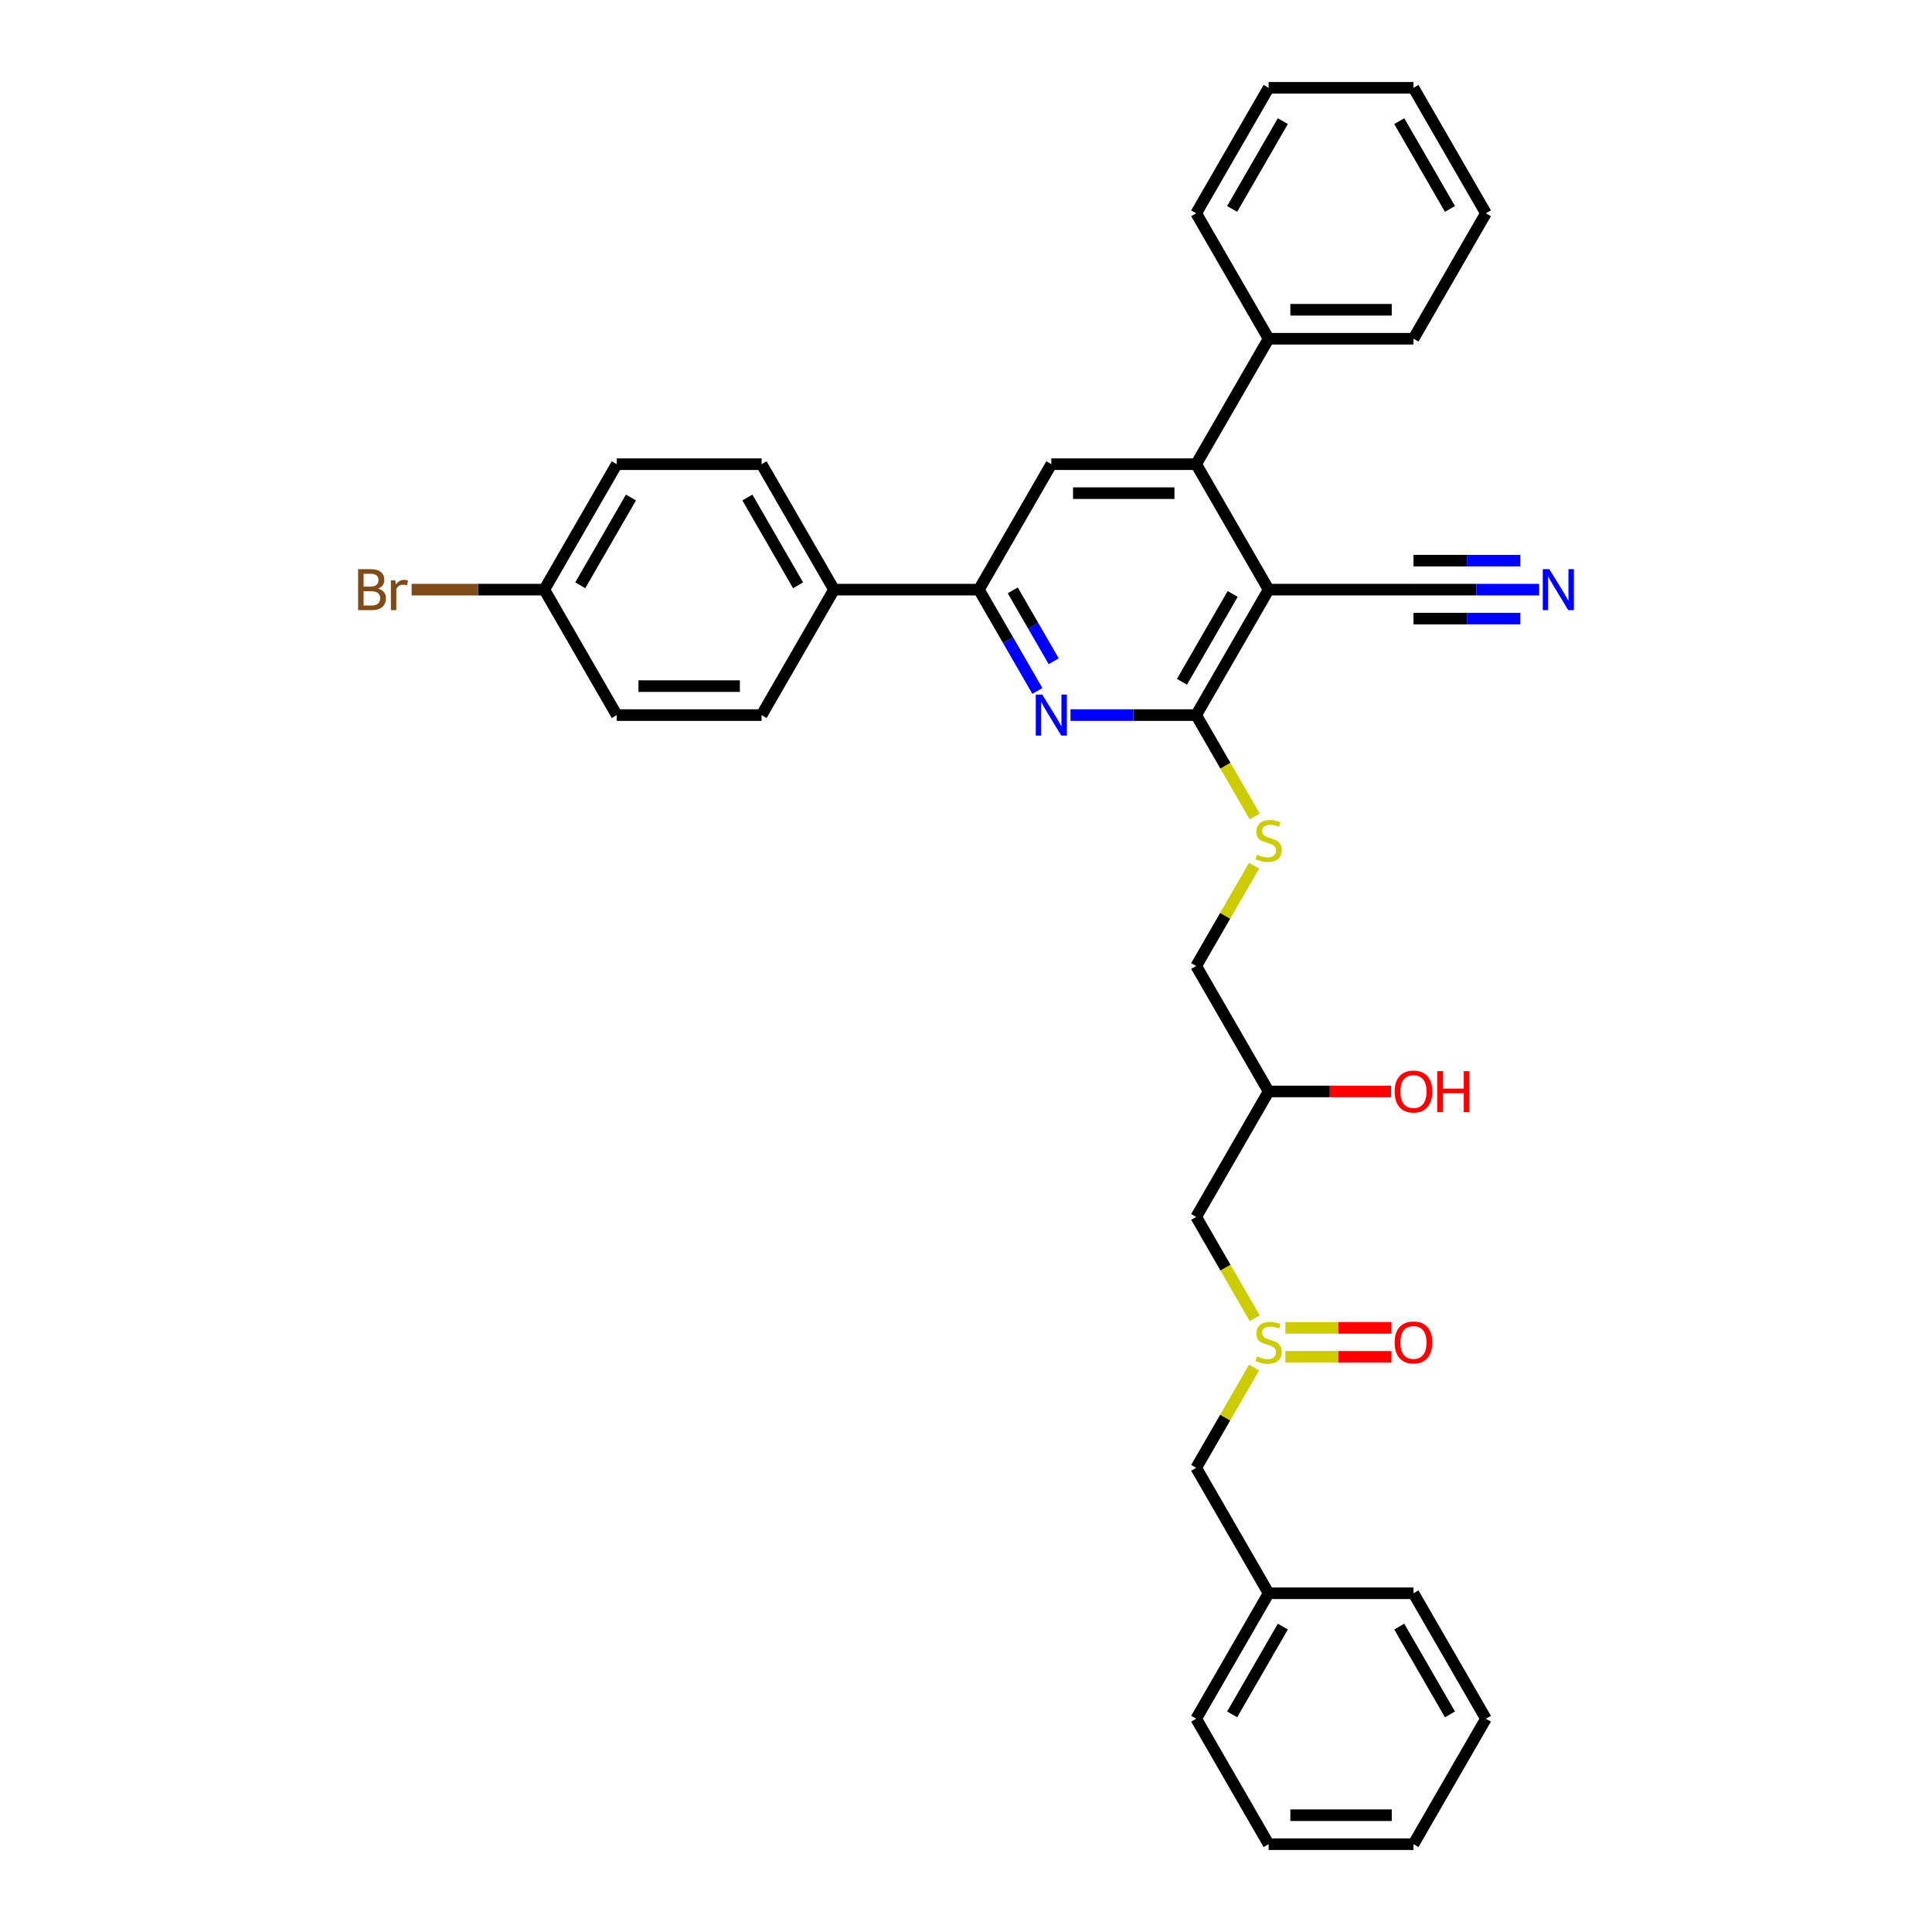 <?xml version='1.0' encoding='iso-8859-1'?>
<svg version='1.1' baseProfile='full'
              xmlns='http://www.w3.org/2000/svg'
                      xmlns:rdkit='http://www.rdkit.org/xml'
                      xmlns:xlink='http://www.w3.org/1999/xlink'
                  xml:space='preserve'
width='1000px' height='1000px' viewBox='0 0 1000 1000'>
<!-- END OF HEADER -->
<rect style='opacity:1.0;fill:#FFFFFF;stroke:none' width='1000' height='1000' x='0' y='0'> </rect>
<path class='bond-0' d='M 656.634,305.195 L 619.144,370.13' style='fill:none;fill-rule:evenodd;stroke:#000000;stroke-width:6px;stroke-linecap:butt;stroke-linejoin:miter;stroke-opacity:1' />
<path class='bond-0' d='M 638.024,307.437 L 611.781,352.892' style='fill:none;fill-rule:evenodd;stroke:#000000;stroke-width:6px;stroke-linecap:butt;stroke-linejoin:miter;stroke-opacity:1' />
<path class='bond-2' d='M 656.634,305.195 L 619.144,240.26' style='fill:none;fill-rule:evenodd;stroke:#000000;stroke-width:6px;stroke-linecap:butt;stroke-linejoin:miter;stroke-opacity:1' />
<path class='bond-5' d='M 656.634,305.195 L 731.615,305.195' style='fill:none;fill-rule:evenodd;stroke:#000000;stroke-width:6px;stroke-linecap:butt;stroke-linejoin:miter;stroke-opacity:1' />
<path class='bond-1' d='M 619.144,370.13 L 586.618,370.13' style='fill:none;fill-rule:evenodd;stroke:#000000;stroke-width:6px;stroke-linecap:butt;stroke-linejoin:miter;stroke-opacity:1' />
<path class='bond-1' d='M 586.618,370.13 L 554.091,370.13' style='fill:none;fill-rule:evenodd;stroke:#0000FF;stroke-width:6px;stroke-linecap:butt;stroke-linejoin:miter;stroke-opacity:1' />
<path class='bond-8' d='M 619.144,370.13 L 634.292,396.367' style='fill:none;fill-rule:evenodd;stroke:#000000;stroke-width:6px;stroke-linecap:butt;stroke-linejoin:miter;stroke-opacity:1' />
<path class='bond-8' d='M 634.292,396.367 L 649.44,422.603' style='fill:none;fill-rule:evenodd;stroke:#CCCC00;stroke-width:6px;stroke-linecap:butt;stroke-linejoin:miter;stroke-opacity:1' />
<path class='bond-34' d='M 536.951,357.638 L 521.812,331.416' style='fill:none;fill-rule:evenodd;stroke:#0000FF;stroke-width:6px;stroke-linecap:butt;stroke-linejoin:miter;stroke-opacity:1' />
<path class='bond-34' d='M 521.812,331.416 L 506.673,305.195' style='fill:none;fill-rule:evenodd;stroke:#000000;stroke-width:6px;stroke-linecap:butt;stroke-linejoin:miter;stroke-opacity:1' />
<path class='bond-34' d='M 545.397,342.274 L 534.799,323.918' style='fill:none;fill-rule:evenodd;stroke:#0000FF;stroke-width:6px;stroke-linecap:butt;stroke-linejoin:miter;stroke-opacity:1' />
<path class='bond-34' d='M 534.799,323.918 L 524.202,305.563' style='fill:none;fill-rule:evenodd;stroke:#000000;stroke-width:6px;stroke-linecap:butt;stroke-linejoin:miter;stroke-opacity:1' />
<path class='bond-4' d='M 619.144,240.26 L 544.164,240.26' style='fill:none;fill-rule:evenodd;stroke:#000000;stroke-width:6px;stroke-linecap:butt;stroke-linejoin:miter;stroke-opacity:1' />
<path class='bond-4' d='M 607.897,255.256 L 555.411,255.256' style='fill:none;fill-rule:evenodd;stroke:#000000;stroke-width:6px;stroke-linecap:butt;stroke-linejoin:miter;stroke-opacity:1' />
<path class='bond-11' d='M 619.144,240.26 L 656.634,175.325' style='fill:none;fill-rule:evenodd;stroke:#000000;stroke-width:6px;stroke-linecap:butt;stroke-linejoin:miter;stroke-opacity:1' />
<path class='bond-3' d='M 506.673,305.195 L 544.164,240.26' style='fill:none;fill-rule:evenodd;stroke:#000000;stroke-width:6px;stroke-linecap:butt;stroke-linejoin:miter;stroke-opacity:1' />
<path class='bond-9' d='M 506.673,305.195 L 431.693,305.195' style='fill:none;fill-rule:evenodd;stroke:#000000;stroke-width:6px;stroke-linecap:butt;stroke-linejoin:miter;stroke-opacity:1' />
<path class='bond-7' d='M 731.615,305.195 L 764.141,305.195' style='fill:none;fill-rule:evenodd;stroke:#000000;stroke-width:6px;stroke-linecap:butt;stroke-linejoin:miter;stroke-opacity:1' />
<path class='bond-7' d='M 764.141,305.195 L 796.668,305.195' style='fill:none;fill-rule:evenodd;stroke:#0000FF;stroke-width:6px;stroke-linecap:butt;stroke-linejoin:miter;stroke-opacity:1' />
<path class='bond-7' d='M 731.615,320.191 L 759.263,320.191' style='fill:none;fill-rule:evenodd;stroke:#000000;stroke-width:6px;stroke-linecap:butt;stroke-linejoin:miter;stroke-opacity:1' />
<path class='bond-7' d='M 759.263,320.191 L 786.91,320.191' style='fill:none;fill-rule:evenodd;stroke:#0000FF;stroke-width:6px;stroke-linecap:butt;stroke-linejoin:miter;stroke-opacity:1' />
<path class='bond-7' d='M 731.615,290.199 L 759.263,290.199' style='fill:none;fill-rule:evenodd;stroke:#000000;stroke-width:6px;stroke-linecap:butt;stroke-linejoin:miter;stroke-opacity:1' />
<path class='bond-7' d='M 759.263,290.199 L 786.91,290.199' style='fill:none;fill-rule:evenodd;stroke:#0000FF;stroke-width:6px;stroke-linecap:butt;stroke-linejoin:miter;stroke-opacity:1' />
<path class='bond-6' d='M 649.44,682.343 L 634.292,656.107' style='fill:none;fill-rule:evenodd;stroke:#CCCC00;stroke-width:6px;stroke-linecap:butt;stroke-linejoin:miter;stroke-opacity:1' />
<path class='bond-6' d='M 634.292,656.107 L 619.144,629.87' style='fill:none;fill-rule:evenodd;stroke:#000000;stroke-width:6px;stroke-linecap:butt;stroke-linejoin:miter;stroke-opacity:1' />
<path class='bond-12' d='M 665.317,702.303 L 692.764,702.303' style='fill:none;fill-rule:evenodd;stroke:#CCCC00;stroke-width:6px;stroke-linecap:butt;stroke-linejoin:miter;stroke-opacity:1' />
<path class='bond-12' d='M 692.764,702.303 L 720.21,702.303' style='fill:none;fill-rule:evenodd;stroke:#FF0000;stroke-width:6px;stroke-linecap:butt;stroke-linejoin:miter;stroke-opacity:1' />
<path class='bond-12' d='M 665.317,687.307 L 692.764,687.307' style='fill:none;fill-rule:evenodd;stroke:#CCCC00;stroke-width:6px;stroke-linecap:butt;stroke-linejoin:miter;stroke-opacity:1' />
<path class='bond-12' d='M 692.764,687.307 L 720.21,687.307' style='fill:none;fill-rule:evenodd;stroke:#FF0000;stroke-width:6px;stroke-linecap:butt;stroke-linejoin:miter;stroke-opacity:1' />
<path class='bond-13' d='M 649.111,707.837 L 634.127,733.789' style='fill:none;fill-rule:evenodd;stroke:#CCCC00;stroke-width:6px;stroke-linecap:butt;stroke-linejoin:miter;stroke-opacity:1' />
<path class='bond-13' d='M 634.127,733.789 L 619.144,759.74' style='fill:none;fill-rule:evenodd;stroke:#000000;stroke-width:6px;stroke-linecap:butt;stroke-linejoin:miter;stroke-opacity:1' />
<path class='bond-17' d='M 649.111,448.097 L 634.127,474.048' style='fill:none;fill-rule:evenodd;stroke:#CCCC00;stroke-width:6px;stroke-linecap:butt;stroke-linejoin:miter;stroke-opacity:1' />
<path class='bond-17' d='M 634.127,474.048 L 619.144,500' style='fill:none;fill-rule:evenodd;stroke:#000000;stroke-width:6px;stroke-linecap:butt;stroke-linejoin:miter;stroke-opacity:1' />
<path class='bond-14' d='M 431.693,305.195 L 394.202,240.26' style='fill:none;fill-rule:evenodd;stroke:#000000;stroke-width:6px;stroke-linecap:butt;stroke-linejoin:miter;stroke-opacity:1' />
<path class='bond-14' d='M 413.082,302.953 L 386.839,257.498' style='fill:none;fill-rule:evenodd;stroke:#000000;stroke-width:6px;stroke-linecap:butt;stroke-linejoin:miter;stroke-opacity:1' />
<path class='bond-15' d='M 431.693,305.195 L 394.202,370.13' style='fill:none;fill-rule:evenodd;stroke:#000000;stroke-width:6px;stroke-linecap:butt;stroke-linejoin:miter;stroke-opacity:1' />
<path class='bond-10' d='M 619.144,629.87 L 656.634,564.935' style='fill:none;fill-rule:evenodd;stroke:#000000;stroke-width:6px;stroke-linecap:butt;stroke-linejoin:miter;stroke-opacity:1' />
<path class='bond-24' d='M 656.634,175.325 L 731.615,175.325' style='fill:none;fill-rule:evenodd;stroke:#000000;stroke-width:6px;stroke-linecap:butt;stroke-linejoin:miter;stroke-opacity:1' />
<path class='bond-24' d='M 667.881,160.329 L 720.368,160.329' style='fill:none;fill-rule:evenodd;stroke:#000000;stroke-width:6px;stroke-linecap:butt;stroke-linejoin:miter;stroke-opacity:1' />
<path class='bond-25' d='M 656.634,175.325 L 619.144,110.39' style='fill:none;fill-rule:evenodd;stroke:#000000;stroke-width:6px;stroke-linecap:butt;stroke-linejoin:miter;stroke-opacity:1' />
<path class='bond-22' d='M 619.144,759.74 L 656.634,824.675' style='fill:none;fill-rule:evenodd;stroke:#000000;stroke-width:6px;stroke-linecap:butt;stroke-linejoin:miter;stroke-opacity:1' />
<path class='bond-20' d='M 394.202,240.26 L 319.222,240.26' style='fill:none;fill-rule:evenodd;stroke:#000000;stroke-width:6px;stroke-linecap:butt;stroke-linejoin:miter;stroke-opacity:1' />
<path class='bond-19' d='M 394.202,370.13 L 319.222,370.13' style='fill:none;fill-rule:evenodd;stroke:#000000;stroke-width:6px;stroke-linecap:butt;stroke-linejoin:miter;stroke-opacity:1' />
<path class='bond-19' d='M 382.955,355.134 L 330.469,355.134' style='fill:none;fill-rule:evenodd;stroke:#000000;stroke-width:6px;stroke-linecap:butt;stroke-linejoin:miter;stroke-opacity:1' />
<path class='bond-16' d='M 656.634,564.935 L 619.144,500' style='fill:none;fill-rule:evenodd;stroke:#000000;stroke-width:6px;stroke-linecap:butt;stroke-linejoin:miter;stroke-opacity:1' />
<path class='bond-23' d='M 656.634,564.935 L 688.314,564.935' style='fill:none;fill-rule:evenodd;stroke:#000000;stroke-width:6px;stroke-linecap:butt;stroke-linejoin:miter;stroke-opacity:1' />
<path class='bond-23' d='M 688.314,564.935 L 719.993,564.935' style='fill:none;fill-rule:evenodd;stroke:#FF0000;stroke-width:6px;stroke-linecap:butt;stroke-linejoin:miter;stroke-opacity:1' />
<path class='bond-18' d='M 281.732,305.195 L 319.222,370.13' style='fill:none;fill-rule:evenodd;stroke:#000000;stroke-width:6px;stroke-linecap:butt;stroke-linejoin:miter;stroke-opacity:1' />
<path class='bond-21' d='M 281.732,305.195 L 247.391,305.195' style='fill:none;fill-rule:evenodd;stroke:#000000;stroke-width:6px;stroke-linecap:butt;stroke-linejoin:miter;stroke-opacity:1' />
<path class='bond-21' d='M 247.391,305.195 L 213.049,305.195' style='fill:none;fill-rule:evenodd;stroke:#7F4C19;stroke-width:6px;stroke-linecap:butt;stroke-linejoin:miter;stroke-opacity:1' />
<path class='bond-36' d='M 281.732,305.195 L 319.222,240.26' style='fill:none;fill-rule:evenodd;stroke:#000000;stroke-width:6px;stroke-linecap:butt;stroke-linejoin:miter;stroke-opacity:1' />
<path class='bond-36' d='M 300.342,302.953 L 326.585,257.498' style='fill:none;fill-rule:evenodd;stroke:#000000;stroke-width:6px;stroke-linecap:butt;stroke-linejoin:miter;stroke-opacity:1' />
<path class='bond-26' d='M 656.634,824.675 L 619.144,889.61' style='fill:none;fill-rule:evenodd;stroke:#000000;stroke-width:6px;stroke-linecap:butt;stroke-linejoin:miter;stroke-opacity:1' />
<path class='bond-26' d='M 663.998,841.914 L 637.755,887.368' style='fill:none;fill-rule:evenodd;stroke:#000000;stroke-width:6px;stroke-linecap:butt;stroke-linejoin:miter;stroke-opacity:1' />
<path class='bond-27' d='M 656.634,824.675 L 731.615,824.675' style='fill:none;fill-rule:evenodd;stroke:#000000;stroke-width:6px;stroke-linecap:butt;stroke-linejoin:miter;stroke-opacity:1' />
<path class='bond-29' d='M 731.615,175.325 L 769.105,110.39' style='fill:none;fill-rule:evenodd;stroke:#000000;stroke-width:6px;stroke-linecap:butt;stroke-linejoin:miter;stroke-opacity:1' />
<path class='bond-28' d='M 619.144,110.39 L 656.634,45.455' style='fill:none;fill-rule:evenodd;stroke:#000000;stroke-width:6px;stroke-linecap:butt;stroke-linejoin:miter;stroke-opacity:1' />
<path class='bond-28' d='M 637.755,108.147 L 663.998,62.693' style='fill:none;fill-rule:evenodd;stroke:#000000;stroke-width:6px;stroke-linecap:butt;stroke-linejoin:miter;stroke-opacity:1' />
<path class='bond-31' d='M 619.144,889.61 L 656.634,954.545' style='fill:none;fill-rule:evenodd;stroke:#000000;stroke-width:6px;stroke-linecap:butt;stroke-linejoin:miter;stroke-opacity:1' />
<path class='bond-30' d='M 731.615,824.675 L 769.105,889.61' style='fill:none;fill-rule:evenodd;stroke:#000000;stroke-width:6px;stroke-linecap:butt;stroke-linejoin:miter;stroke-opacity:1' />
<path class='bond-30' d='M 724.251,841.914 L 750.495,887.368' style='fill:none;fill-rule:evenodd;stroke:#000000;stroke-width:6px;stroke-linecap:butt;stroke-linejoin:miter;stroke-opacity:1' />
<path class='bond-32' d='M 656.634,45.455 L 731.615,45.455' style='fill:none;fill-rule:evenodd;stroke:#000000;stroke-width:6px;stroke-linecap:butt;stroke-linejoin:miter;stroke-opacity:1' />
<path class='bond-35' d='M 769.105,110.39 L 731.615,45.455' style='fill:none;fill-rule:evenodd;stroke:#000000;stroke-width:6px;stroke-linecap:butt;stroke-linejoin:miter;stroke-opacity:1' />
<path class='bond-35' d='M 750.495,108.147 L 724.251,62.693' style='fill:none;fill-rule:evenodd;stroke:#000000;stroke-width:6px;stroke-linecap:butt;stroke-linejoin:miter;stroke-opacity:1' />
<path class='bond-33' d='M 769.105,889.61 L 731.615,954.545' style='fill:none;fill-rule:evenodd;stroke:#000000;stroke-width:6px;stroke-linecap:butt;stroke-linejoin:miter;stroke-opacity:1' />
<path class='bond-37' d='M 656.634,954.545 L 731.615,954.545' style='fill:none;fill-rule:evenodd;stroke:#000000;stroke-width:6px;stroke-linecap:butt;stroke-linejoin:miter;stroke-opacity:1' />
<path class='bond-37' d='M 667.881,939.549 L 720.368,939.549' style='fill:none;fill-rule:evenodd;stroke:#000000;stroke-width:6px;stroke-linecap:butt;stroke-linejoin:miter;stroke-opacity:1' />
<path  class='atom-2' d='M 539.47 359.513
L 546.428 370.76
Q 547.118 371.869, 548.227 373.879
Q 549.337 375.888, 549.397 376.008
L 549.397 359.513
L 552.216 359.513
L 552.216 380.747
L 549.307 380.747
L 541.839 368.45
Q 540.969 367.011, 540.04 365.361
Q 539.14 363.712, 538.87 363.202
L 538.87 380.747
L 536.111 380.747
L 536.111 359.513
L 539.47 359.513
' fill='#0000FF'/>
<path  class='atom-7' d='M 650.636 702.093
Q 650.876 702.183, 651.866 702.603
Q 652.855 703.023, 653.935 703.293
Q 655.045 703.533, 656.125 703.533
Q 658.134 703.533, 659.304 702.573
Q 660.473 701.583, 660.473 699.874
Q 660.473 698.704, 659.874 697.984
Q 659.304 697.265, 658.404 696.875
Q 657.504 696.485, 656.005 696.035
Q 654.115 695.465, 652.975 694.925
Q 651.866 694.385, 651.056 693.246
Q 650.276 692.106, 650.276 690.186
Q 650.276 687.517, 652.076 685.868
Q 653.905 684.218, 657.504 684.218
Q 659.964 684.218, 662.753 685.388
L 662.063 687.697
Q 659.514 686.647, 657.594 686.647
Q 655.525 686.647, 654.385 687.517
Q 653.245 688.357, 653.275 689.826
Q 653.275 690.966, 653.845 691.656
Q 654.445 692.346, 655.285 692.736
Q 656.155 693.126, 657.594 693.576
Q 659.514 694.175, 660.653 694.775
Q 661.793 695.375, 662.603 696.605
Q 663.443 697.804, 663.443 699.874
Q 663.443 702.813, 661.463 704.403
Q 659.514 705.962, 656.244 705.962
Q 654.355 705.962, 652.915 705.542
Q 651.506 705.153, 649.826 704.463
L 650.636 702.093
' fill='#CCCC00'/>
<path  class='atom-8' d='M 801.902 294.578
L 808.86 305.825
Q 809.55 306.934, 810.659 308.944
Q 811.769 310.953, 811.829 311.073
L 811.829 294.578
L 814.648 294.578
L 814.648 315.812
L 811.739 315.812
L 804.271 303.515
Q 803.401 302.076, 802.472 300.426
Q 801.572 298.776, 801.302 298.267
L 801.302 315.812
L 798.543 315.812
L 798.543 294.578
L 801.902 294.578
' fill='#0000FF'/>
<path  class='atom-9' d='M 650.636 442.353
Q 650.876 442.443, 651.866 442.863
Q 652.855 443.283, 653.935 443.553
Q 655.045 443.793, 656.125 443.793
Q 658.134 443.793, 659.304 442.833
Q 660.473 441.843, 660.473 440.134
Q 660.473 438.964, 659.874 438.244
Q 659.304 437.524, 658.404 437.134
Q 657.504 436.744, 656.005 436.295
Q 654.115 435.725, 652.975 435.185
Q 651.866 434.645, 651.056 433.505
Q 650.276 432.366, 650.276 430.446
Q 650.276 427.777, 652.076 426.127
Q 653.905 424.478, 657.504 424.478
Q 659.964 424.478, 662.753 425.647
L 662.063 427.957
Q 659.514 426.907, 657.594 426.907
Q 655.525 426.907, 654.385 427.777
Q 653.245 428.617, 653.275 430.086
Q 653.275 431.226, 653.845 431.916
Q 654.445 432.606, 655.285 432.995
Q 656.155 433.385, 657.594 433.835
Q 659.514 434.435, 660.653 435.035
Q 661.793 435.635, 662.603 436.864
Q 663.443 438.064, 663.443 440.134
Q 663.443 443.073, 661.463 444.662
Q 659.514 446.222, 656.244 446.222
Q 654.355 446.222, 652.915 445.802
Q 651.506 445.412, 649.826 444.722
L 650.636 442.353
' fill='#CCCC00'/>
<path  class='atom-13' d='M 721.867 694.865
Q 721.867 689.767, 724.387 686.917
Q 726.906 684.068, 731.615 684.068
Q 736.324 684.068, 738.843 686.917
Q 741.362 689.767, 741.362 694.865
Q 741.362 700.024, 738.813 702.963
Q 736.264 705.872, 731.615 705.872
Q 726.936 705.872, 724.387 702.963
Q 721.867 700.054, 721.867 694.865
M 731.615 703.473
Q 734.854 703.473, 736.594 701.314
Q 738.363 699.124, 738.363 694.865
Q 738.363 690.696, 736.594 688.597
Q 734.854 686.467, 731.615 686.467
Q 728.376 686.467, 726.606 688.567
Q 724.867 690.666, 724.867 694.865
Q 724.867 699.154, 726.606 701.314
Q 728.376 703.473, 731.615 703.473
' fill='#FF0000'/>
<path  class='atom-22' d='M 195.669 304.655
Q 197.708 305.225, 198.728 306.484
Q 199.778 307.714, 199.778 309.544
Q 199.778 312.483, 197.888 314.162
Q 196.029 315.812, 192.49 315.812
L 185.352 315.812
L 185.352 294.578
L 191.62 294.578
Q 195.249 294.578, 197.079 296.047
Q 198.908 297.517, 198.908 300.216
Q 198.908 303.425, 195.669 304.655
M 188.201 296.977
L 188.201 303.635
L 191.62 303.635
Q 193.719 303.635, 194.799 302.795
Q 195.909 301.926, 195.909 300.216
Q 195.909 296.977, 191.62 296.977
L 188.201 296.977
M 192.49 313.413
Q 194.559 313.413, 195.669 312.423
Q 196.779 311.433, 196.779 309.544
Q 196.779 307.804, 195.549 306.934
Q 194.349 306.035, 192.04 306.035
L 188.201 306.035
L 188.201 313.413
L 192.49 313.413
' fill='#7F4C19'/>
<path  class='atom-22' d='M 204.607 300.396
L 204.937 302.525
Q 206.556 300.126, 209.195 300.126
Q 210.035 300.126, 211.175 300.426
L 210.725 302.945
Q 209.435 302.645, 208.716 302.645
Q 207.456 302.645, 206.616 303.155
Q 205.806 303.635, 205.146 304.805
L 205.146 315.812
L 202.327 315.812
L 202.327 300.396
L 204.607 300.396
' fill='#7F4C19'/>
<path  class='atom-24' d='M 721.867 564.995
Q 721.867 559.896, 724.387 557.047
Q 726.906 554.198, 731.615 554.198
Q 736.324 554.198, 738.843 557.047
Q 741.362 559.896, 741.362 564.995
Q 741.362 570.154, 738.813 573.093
Q 736.264 576.002, 731.615 576.002
Q 726.936 576.002, 724.387 573.093
Q 721.867 570.184, 721.867 564.995
M 731.615 573.603
Q 734.854 573.603, 736.594 571.443
Q 738.363 569.254, 738.363 564.995
Q 738.363 560.826, 736.594 558.727
Q 734.854 556.597, 731.615 556.597
Q 728.376 556.597, 726.606 558.697
Q 724.867 560.796, 724.867 564.995
Q 724.867 569.284, 726.606 571.443
Q 728.376 573.603, 731.615 573.603
' fill='#FF0000'/>
<path  class='atom-24' d='M 743.912 554.438
L 746.791 554.438
L 746.791 563.465
L 757.648 563.465
L 757.648 554.438
L 760.527 554.438
L 760.527 575.672
L 757.648 575.672
L 757.648 565.865
L 746.791 565.865
L 746.791 575.672
L 743.912 575.672
L 743.912 554.438
' fill='#FF0000'/>
</svg>
